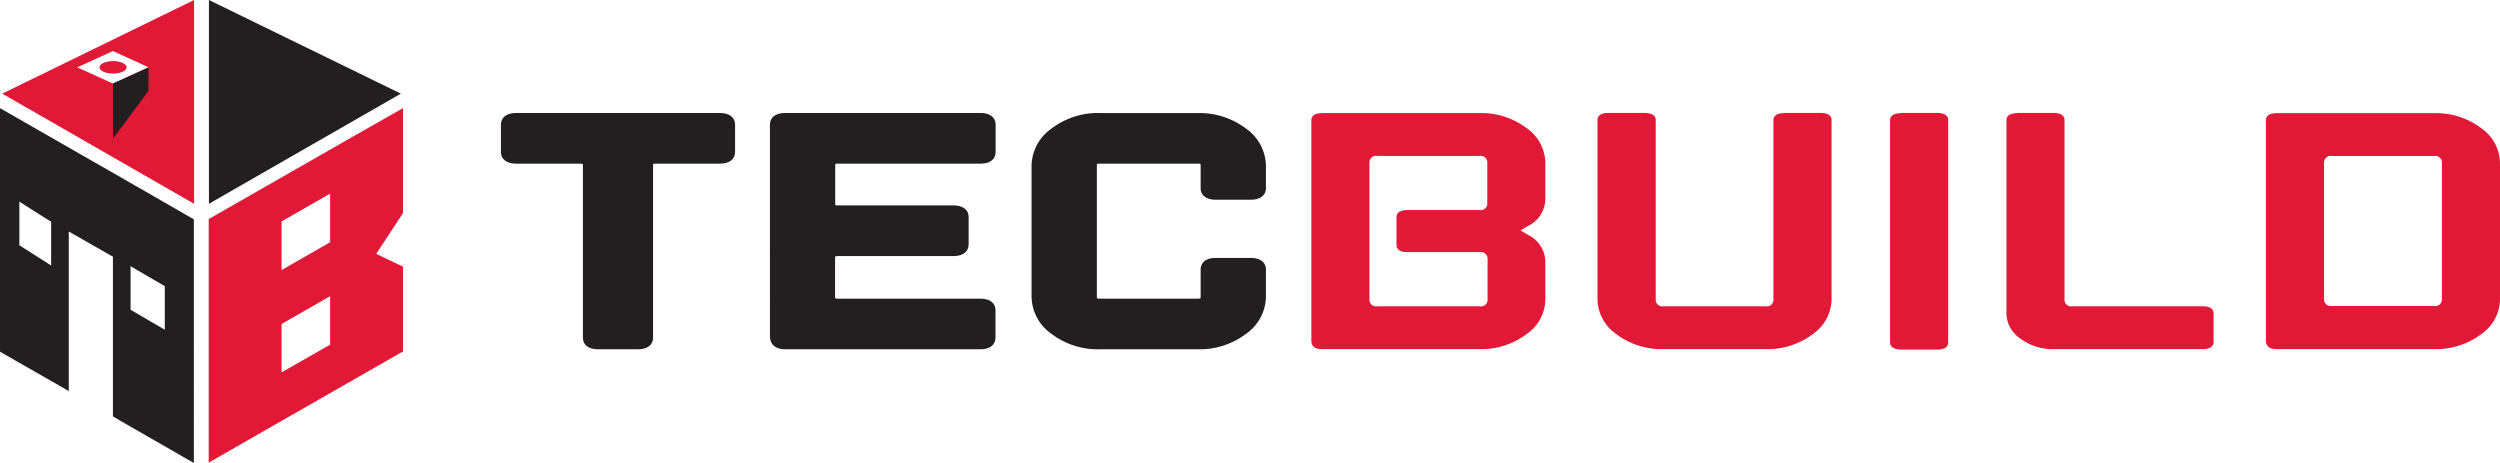 <svg id="Layer_1" data-name="Layer 1" xmlns="http://www.w3.org/2000/svg" viewBox="0 0 350 64.81"><defs><style>.cls-1{fill:#231f20;}.cls-2{fill:#e21936;}</style></defs><title>tecBuild_logo_svg</title><polyline class="cls-1" points="29.25 28.53 56.12 13.11 29.25 0 29.25 28.53"/><path class="cls-1" d="M72.23,15.82c-1.29,0-2.1.62-2.1,1.63v3.84c0,1,.81,1.62,2.09,1.62h9c.36,0,.39,0,.39.3V47.3c0,1,.79,1.6,2.08,1.6h5.64c1.29,0,2.1-.61,2.1-1.6V23.21c0-.27,0-.3.39-.3h9c1.29,0,2.09-.62,2.09-1.62V17.45c0-1-.8-1.63-2.09-1.63H72.23"/><path class="cls-1" d="M109.88,15.82c-1.29,0-2.09.62-2.09,1.62V47.08c0,1.14.78,1.82,2.09,1.82h27.41c1.29,0,2.08-.63,2.08-1.63V43.43c0-1-.79-1.62-2.08-1.62h-20c-.35,0-.38,0-.38-.3V36.14c0-.27,0-.29.38-.29h16.23c1.29,0,2.09-.63,2.09-1.63V30.38c0-1-.8-1.62-2.09-1.62H117.31c-.35,0-.38,0-.38-.3V23.21c0-.28,0-.3.38-.3h20c1.29,0,2.08-.62,2.08-1.62V17.45c0-1-.79-1.63-2.08-1.63H109.88"/><path class="cls-1" d="M153.94,15.82A10.72,10.72,0,0,0,147.21,18a6.46,6.46,0,0,0-2.79,5.22V41.52a6.46,6.46,0,0,0,2.79,5.22,10.72,10.72,0,0,0,6.73,2.16h13.77a10.76,10.76,0,0,0,6.73-2.16,6.46,6.46,0,0,0,2.79-5.22V37.74c0-1-.8-1.63-2.1-1.63h-4.95c-1.29,0-2.09.62-2.09,1.62v3.78c0,.27,0,.3-.39.3H153.94c-.35,0-.38,0-.38-.3V23.21c0-.27,0-.3.38-.3H167.7c.35,0,.39,0,.39.3v3.13c0,1,.8,1.62,2.09,1.62h4.95c1.3,0,2.1-.62,2.1-1.62V23.21A6.48,6.48,0,0,0,174.44,18a10.76,10.76,0,0,0-6.73-2.17H153.94"/><path class="cls-2" d="M249.77,15.84c-.45,0-1.49.09-1.49,1V41.88a.92.92,0,0,1-1.08,1H232.89a.93.93,0,0,1-1.09-1V16.81c0-.88-1.05-1-1.49-1h-5.17c-.44,0-1.49.09-1.49,1V41.89a6.06,6.06,0,0,0,2.64,4.89,10.51,10.51,0,0,0,6.59,2.1H247.2a10.51,10.51,0,0,0,6.59-2.1,6.07,6.07,0,0,0,2.63-4.89V16.81c0-.88-1-1-1.49-1h-5.16"/><path class="cls-2" d="M266.1,15.84c-.44,0-1.49.09-1.49,1v31.1c0,.88,1.05,1,1.49,1h5.16c.45,0,1.49-.09,1.49-1V16.81c0-.88-1-1-1.49-1H266.1"/><path class="cls-2" d="M282.38,15.84c-.44,0-1.48.09-1.48,1V43.89a4.33,4.33,0,0,0,1.89,3.47,7.58,7.58,0,0,0,4.74,1.52h20.88c.44,0,1.49-.1,1.49-1v-4c0-.9-1-1-1.49-1H290.12a.93.93,0,0,1-1.09-1V16.81c0-.88-1-1-1.48-1h-5.17"/><path class="cls-2" d="M318.72,15.84c-.45,0-1.49.09-1.49,1V47.69c0,.79.5,1.19,1.49,1.19h22.06a10.56,10.56,0,0,0,6.59-2.1A6,6,0,0,0,350,41.89V22.82a6.05,6.05,0,0,0-2.63-4.88,10.49,10.49,0,0,0-6.59-2.1H318.72m6.65,26v-19a.93.93,0,0,1,1.09-1h14.32a.93.93,0,0,1,1.09,1v19a.93.93,0,0,1-1.09,1H326.46A.93.93,0,0,1,325.37,41.88Z"/><path class="cls-2" d="M185.07,15.84c-.45,0-1.48.09-1.48,1V47.69c0,.79.49,1.19,1.48,1.19h22.06a10.58,10.58,0,0,0,6.59-2.1,6,6,0,0,0,2.63-4.89V36.7a4.26,4.26,0,0,0-2.47-3.84l-1-.6,1-.6a4.26,4.26,0,0,0,2.47-3.85v-5a6.05,6.05,0,0,0-2.63-4.88,10.51,10.51,0,0,0-6.59-2.1H185.07m6.65,26v-19a.93.93,0,0,1,1.09-1h14.32a.93.93,0,0,1,1.09,1v5.58a.93.93,0,0,1-1.09,1H197c-.46,0-1.49.09-1.49,1V34.3c0,.9,1,1,1.48,1h10.18a.93.93,0,0,1,1.09,1v5.58a.93.93,0,0,1-1.09,1H192.81A.93.93,0,0,1,191.72,41.88Z"/><path class="cls-1" d="M21.74,27.6l-5.43-3.12-5.44-3.11L0,15.14v34.1l9.63,5.51V32.41l3.09,1.77,3.09,1.76V58.29L17,59l4.71,2.7,5.43,3.12V30.71L21.74,27.6M7.16,34.11v3.06L4.93,35.75,2.71,34.34V28.23l2.22,1.41,2.23,1.41Zm15.91,9v3.05l-2.39-1.39-2.4-1.4V37.27l2.4,1.4,2.39,1.39Z"/><path class="cls-2" d="M49.62,19l-6.8,3.89-13.6,7.78v34.1l6.8-3.9,20.4-11.67V37.33l-3.75-1.79,3.75-5.71V15.14L49.62,19m-3.4,29.25-6.8,3.88V45.36l6.8-3.9Zm0-14.34-6.8,3.9V31l6.8-3.89Z"/><path class="cls-2" d="M.31,13.11,27.17,28.53V0L.31,13.11m15.5-1.42-5-2.26,5-2.28,5,2.28Z"/><polyline class="cls-1" points="20.79 9.43 15.81 11.7 15.81 19.43 20.78 12.74 20.79 9.43"/><path class="cls-2" d="M17.73,9.43c0,.48-.85.87-1.9.87s-1.9-.39-1.9-.87.86-.88,1.9-.88,1.9.39,1.9.88"/></svg>
